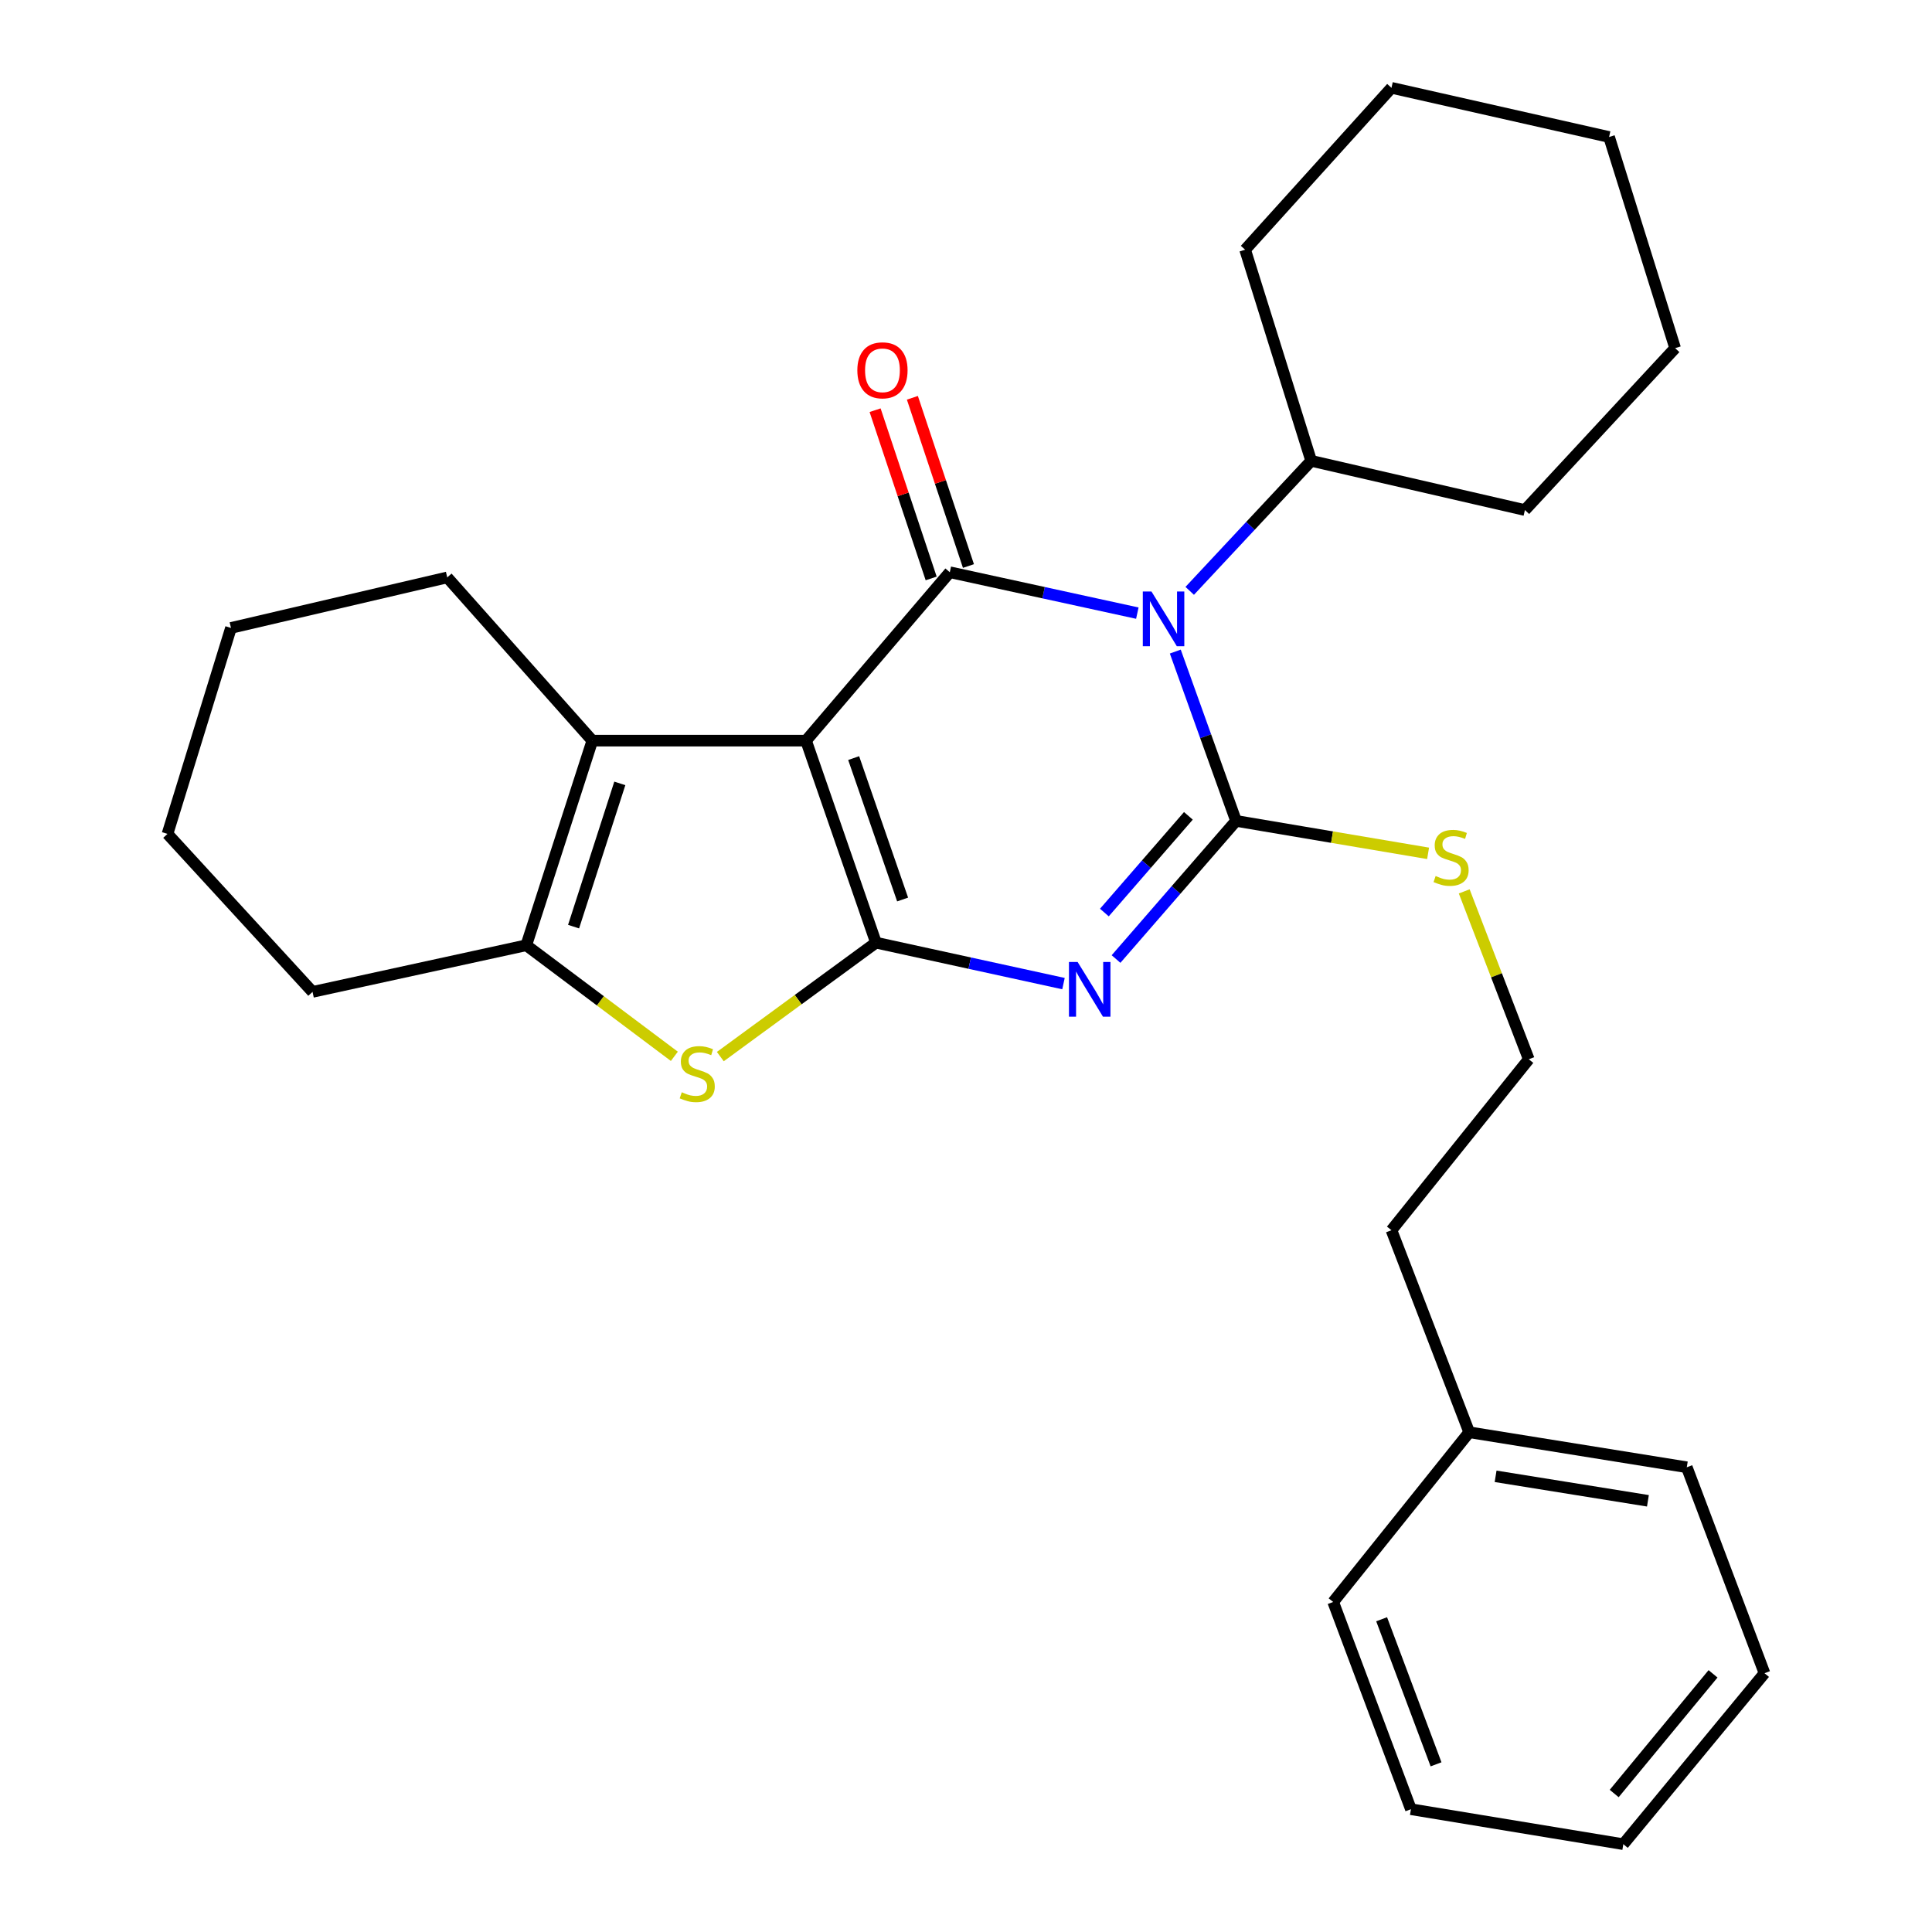 <?xml version='1.0' encoding='iso-8859-1'?>
<svg version='1.1' baseProfile='full'
              xmlns='http://www.w3.org/2000/svg'
                      xmlns:rdkit='http://www.rdkit.org/xml'
                      xmlns:xlink='http://www.w3.org/1999/xlink'
                  xml:space='preserve'
width='1000px' height='1000px' viewBox='0 0 1000 1000'>
<!-- END OF HEADER -->
<rect style='opacity:1.0;fill:#FFFFFF;stroke:none' width='1000' height='1000' x='0' y='0'> </rect>
<path class='bond-0' d='M 417.203,383.353 L 453.404,487.922' style='fill:none;fill-rule:evenodd;stroke:#000000;stroke-width:6px;stroke-linecap:butt;stroke-linejoin:miter;stroke-opacity:1' />
<path class='bond-0' d='M 441.852,392.385 L 467.193,465.583' style='fill:none;fill-rule:evenodd;stroke:#000000;stroke-width:6px;stroke-linecap:butt;stroke-linejoin:miter;stroke-opacity:1' />
<path class='bond-4' d='M 417.203,383.353 L 491.616,296.183' style='fill:none;fill-rule:evenodd;stroke:#000000;stroke-width:6px;stroke-linecap:butt;stroke-linejoin:miter;stroke-opacity:1' />
<path class='bond-6' d='M 417.203,383.353 L 306.589,383.353' style='fill:none;fill-rule:evenodd;stroke:#000000;stroke-width:6px;stroke-linecap:butt;stroke-linejoin:miter;stroke-opacity:1' />
<path class='bond-2' d='M 453.404,487.922 L 501.932,498.518' style='fill:none;fill-rule:evenodd;stroke:#000000;stroke-width:6px;stroke-linecap:butt;stroke-linejoin:miter;stroke-opacity:1' />
<path class='bond-2' d='M 501.932,498.518 L 550.459,509.115' style='fill:none;fill-rule:evenodd;stroke:#0000FF;stroke-width:6px;stroke-linecap:butt;stroke-linejoin:miter;stroke-opacity:1' />
<path class='bond-5' d='M 453.404,487.922 L 413.121,517.406' style='fill:none;fill-rule:evenodd;stroke:#000000;stroke-width:6px;stroke-linecap:butt;stroke-linejoin:miter;stroke-opacity:1' />
<path class='bond-5' d='M 413.121,517.406 L 372.837,546.891' style='fill:none;fill-rule:evenodd;stroke:#CCCC00;stroke-width:6px;stroke-linecap:butt;stroke-linejoin:miter;stroke-opacity:1' />
<path class='bond-1' d='M 588.682,317.357 L 540.149,306.77' style='fill:none;fill-rule:evenodd;stroke:#0000FF;stroke-width:6px;stroke-linecap:butt;stroke-linejoin:miter;stroke-opacity:1' />
<path class='bond-1' d='M 540.149,306.77 L 491.616,296.183' style='fill:none;fill-rule:evenodd;stroke:#000000;stroke-width:6px;stroke-linecap:butt;stroke-linejoin:miter;stroke-opacity:1' />
<path class='bond-3' d='M 608.33,337.255 L 624.053,381.076' style='fill:none;fill-rule:evenodd;stroke:#0000FF;stroke-width:6px;stroke-linecap:butt;stroke-linejoin:miter;stroke-opacity:1' />
<path class='bond-3' d='M 624.053,381.076 L 639.776,424.898' style='fill:none;fill-rule:evenodd;stroke:#000000;stroke-width:6px;stroke-linecap:butt;stroke-linejoin:miter;stroke-opacity:1' />
<path class='bond-9' d='M 615.791,305.826 L 647.229,272.176' style='fill:none;fill-rule:evenodd;stroke:#0000FF;stroke-width:6px;stroke-linecap:butt;stroke-linejoin:miter;stroke-opacity:1' />
<path class='bond-9' d='M 647.229,272.176 L 678.666,238.526' style='fill:none;fill-rule:evenodd;stroke:#000000;stroke-width:6px;stroke-linecap:butt;stroke-linejoin:miter;stroke-opacity:1' />
<path class='bond-29' d='M 577.657,496.394 L 608.716,460.646' style='fill:none;fill-rule:evenodd;stroke:#0000FF;stroke-width:6px;stroke-linecap:butt;stroke-linejoin:miter;stroke-opacity:1' />
<path class='bond-29' d='M 608.716,460.646 L 639.776,424.898' style='fill:none;fill-rule:evenodd;stroke:#000000;stroke-width:6px;stroke-linecap:butt;stroke-linejoin:miter;stroke-opacity:1' />
<path class='bond-29' d='M 571.622,472.331 L 593.364,447.307' style='fill:none;fill-rule:evenodd;stroke:#0000FF;stroke-width:6px;stroke-linecap:butt;stroke-linejoin:miter;stroke-opacity:1' />
<path class='bond-29' d='M 593.364,447.307 L 615.106,422.283' style='fill:none;fill-rule:evenodd;stroke:#000000;stroke-width:6px;stroke-linecap:butt;stroke-linejoin:miter;stroke-opacity:1' />
<path class='bond-10' d='M 639.776,424.898 L 689.476,433.293' style='fill:none;fill-rule:evenodd;stroke:#000000;stroke-width:6px;stroke-linecap:butt;stroke-linejoin:miter;stroke-opacity:1' />
<path class='bond-10' d='M 689.476,433.293 L 739.177,441.688' style='fill:none;fill-rule:evenodd;stroke:#CCCC00;stroke-width:6px;stroke-linecap:butt;stroke-linejoin:miter;stroke-opacity:1' />
<path class='bond-8' d='M 501.264,292.968 L 486.754,249.43' style='fill:none;fill-rule:evenodd;stroke:#000000;stroke-width:6px;stroke-linecap:butt;stroke-linejoin:miter;stroke-opacity:1' />
<path class='bond-8' d='M 486.754,249.43 L 472.245,205.893' style='fill:none;fill-rule:evenodd;stroke:#FF0000;stroke-width:6px;stroke-linecap:butt;stroke-linejoin:miter;stroke-opacity:1' />
<path class='bond-8' d='M 481.969,299.398 L 467.46,255.861' style='fill:none;fill-rule:evenodd;stroke:#000000;stroke-width:6px;stroke-linecap:butt;stroke-linejoin:miter;stroke-opacity:1' />
<path class='bond-8' d='M 467.46,255.861 L 452.95,212.323' style='fill:none;fill-rule:evenodd;stroke:#FF0000;stroke-width:6px;stroke-linecap:butt;stroke-linejoin:miter;stroke-opacity:1' />
<path class='bond-28' d='M 349.045,546.751 L 310.723,518.008' style='fill:none;fill-rule:evenodd;stroke:#CCCC00;stroke-width:6px;stroke-linecap:butt;stroke-linejoin:miter;stroke-opacity:1' />
<path class='bond-28' d='M 310.723,518.008 L 272.4,489.266' style='fill:none;fill-rule:evenodd;stroke:#000000;stroke-width:6px;stroke-linecap:butt;stroke-linejoin:miter;stroke-opacity:1' />
<path class='bond-7' d='M 306.589,383.353 L 272.4,489.266' style='fill:none;fill-rule:evenodd;stroke:#000000;stroke-width:6px;stroke-linecap:butt;stroke-linejoin:miter;stroke-opacity:1' />
<path class='bond-7' d='M 320.815,405.487 L 296.882,479.627' style='fill:none;fill-rule:evenodd;stroke:#000000;stroke-width:6px;stroke-linecap:butt;stroke-linejoin:miter;stroke-opacity:1' />
<path class='bond-11' d='M 306.589,383.353 L 231.487,298.872' style='fill:none;fill-rule:evenodd;stroke:#000000;stroke-width:6px;stroke-linecap:butt;stroke-linejoin:miter;stroke-opacity:1' />
<path class='bond-12' d='M 272.4,489.266 L 161.774,513.4' style='fill:none;fill-rule:evenodd;stroke:#000000;stroke-width:6px;stroke-linecap:butt;stroke-linejoin:miter;stroke-opacity:1' />
<path class='bond-16' d='M 678.666,238.526 L 789.291,264.005' style='fill:none;fill-rule:evenodd;stroke:#000000;stroke-width:6px;stroke-linecap:butt;stroke-linejoin:miter;stroke-opacity:1' />
<path class='bond-17' d='M 678.666,238.526 L 644.476,129.245' style='fill:none;fill-rule:evenodd;stroke:#000000;stroke-width:6px;stroke-linecap:butt;stroke-linejoin:miter;stroke-opacity:1' />
<path class='bond-13' d='M 757.878,461.38 L 774.585,504.824' style='fill:none;fill-rule:evenodd;stroke:#CCCC00;stroke-width:6px;stroke-linecap:butt;stroke-linejoin:miter;stroke-opacity:1' />
<path class='bond-13' d='M 774.585,504.824 L 791.291,548.268' style='fill:none;fill-rule:evenodd;stroke:#000000;stroke-width:6px;stroke-linecap:butt;stroke-linejoin:miter;stroke-opacity:1' />
<path class='bond-20' d='M 231.487,298.872 L 119.551,325.018' style='fill:none;fill-rule:evenodd;stroke:#000000;stroke-width:6px;stroke-linecap:butt;stroke-linejoin:miter;stroke-opacity:1' />
<path class='bond-30' d='M 161.774,513.4 L 86.695,431.62' style='fill:none;fill-rule:evenodd;stroke:#000000;stroke-width:6px;stroke-linecap:butt;stroke-linejoin:miter;stroke-opacity:1' />
<path class='bond-15' d='M 791.291,548.268 L 720.222,636.759' style='fill:none;fill-rule:evenodd;stroke:#000000;stroke-width:6px;stroke-linecap:butt;stroke-linejoin:miter;stroke-opacity:1' />
<path class='bond-14' d='M 760.457,741.34 L 720.222,636.759' style='fill:none;fill-rule:evenodd;stroke:#000000;stroke-width:6px;stroke-linecap:butt;stroke-linejoin:miter;stroke-opacity:1' />
<path class='bond-18' d='M 760.457,741.34 L 873.082,759.451' style='fill:none;fill-rule:evenodd;stroke:#000000;stroke-width:6px;stroke-linecap:butt;stroke-linejoin:miter;stroke-opacity:1' />
<path class='bond-18' d='M 774.122,764.136 L 852.959,776.814' style='fill:none;fill-rule:evenodd;stroke:#000000;stroke-width:6px;stroke-linecap:butt;stroke-linejoin:miter;stroke-opacity:1' />
<path class='bond-19' d='M 760.457,741.34 L 690.055,829.175' style='fill:none;fill-rule:evenodd;stroke:#000000;stroke-width:6px;stroke-linecap:butt;stroke-linejoin:miter;stroke-opacity:1' />
<path class='bond-22' d='M 789.291,264.005 L 867.049,180.202' style='fill:none;fill-rule:evenodd;stroke:#000000;stroke-width:6px;stroke-linecap:butt;stroke-linejoin:miter;stroke-opacity:1' />
<path class='bond-23' d='M 644.476,129.245 L 720.222,45.455' style='fill:none;fill-rule:evenodd;stroke:#000000;stroke-width:6px;stroke-linecap:butt;stroke-linejoin:miter;stroke-opacity:1' />
<path class='bond-24' d='M 873.082,759.451 L 913.305,866.054' style='fill:none;fill-rule:evenodd;stroke:#000000;stroke-width:6px;stroke-linecap:butt;stroke-linejoin:miter;stroke-opacity:1' />
<path class='bond-25' d='M 690.055,829.175 L 730.289,936.445' style='fill:none;fill-rule:evenodd;stroke:#000000;stroke-width:6px;stroke-linecap:butt;stroke-linejoin:miter;stroke-opacity:1' />
<path class='bond-25' d='M 715.132,838.124 L 743.296,913.212' style='fill:none;fill-rule:evenodd;stroke:#000000;stroke-width:6px;stroke-linecap:butt;stroke-linejoin:miter;stroke-opacity:1' />
<path class='bond-21' d='M 119.551,325.018 L 86.695,431.62' style='fill:none;fill-rule:evenodd;stroke:#000000;stroke-width:6px;stroke-linecap:butt;stroke-linejoin:miter;stroke-opacity:1' />
<path class='bond-31' d='M 867.049,180.202 L 832.859,70.91' style='fill:none;fill-rule:evenodd;stroke:#000000;stroke-width:6px;stroke-linecap:butt;stroke-linejoin:miter;stroke-opacity:1' />
<path class='bond-26' d='M 720.222,45.455 L 832.859,70.91' style='fill:none;fill-rule:evenodd;stroke:#000000;stroke-width:6px;stroke-linecap:butt;stroke-linejoin:miter;stroke-opacity:1' />
<path class='bond-32' d='M 913.305,866.054 L 840.226,954.545' style='fill:none;fill-rule:evenodd;stroke:#000000;stroke-width:6px;stroke-linecap:butt;stroke-linejoin:miter;stroke-opacity:1' />
<path class='bond-32' d='M 886.662,866.378 L 835.506,928.321' style='fill:none;fill-rule:evenodd;stroke:#000000;stroke-width:6px;stroke-linecap:butt;stroke-linejoin:miter;stroke-opacity:1' />
<path class='bond-27' d='M 730.289,936.445 L 840.226,954.545' style='fill:none;fill-rule:evenodd;stroke:#000000;stroke-width:6px;stroke-linecap:butt;stroke-linejoin:miter;stroke-opacity:1' />
<path  class='atom-2' d='M 595.993 306.157
L 605.273 321.157
Q 606.193 322.637, 607.673 325.317
Q 609.153 327.997, 609.233 328.157
L 609.233 306.157
L 612.993 306.157
L 612.993 334.477
L 609.113 334.477
L 599.153 318.077
Q 597.993 316.157, 596.753 313.957
Q 595.553 311.757, 595.193 311.077
L 595.193 334.477
L 591.513 334.477
L 591.513 306.157
L 595.993 306.157
' fill='#0000FF'/>
<path  class='atom-3' d='M 557.77 497.918
L 567.05 512.918
Q 567.97 514.398, 569.45 517.078
Q 570.93 519.758, 571.01 519.918
L 571.01 497.918
L 574.77 497.918
L 574.77 526.238
L 570.89 526.238
L 560.93 509.838
Q 559.77 507.918, 558.53 505.718
Q 557.33 503.518, 556.97 502.838
L 556.97 526.238
L 553.29 526.238
L 553.29 497.918
L 557.77 497.918
' fill='#0000FF'/>
<path  class='atom-6' d='M 352.891 565.355
Q 353.211 565.475, 354.531 566.035
Q 355.851 566.595, 357.291 566.955
Q 358.771 567.275, 360.211 567.275
Q 362.891 567.275, 364.451 565.995
Q 366.011 564.675, 366.011 562.395
Q 366.011 560.835, 365.211 559.875
Q 364.451 558.915, 363.251 558.395
Q 362.051 557.875, 360.051 557.275
Q 357.531 556.515, 356.011 555.795
Q 354.531 555.075, 353.451 553.555
Q 352.411 552.035, 352.411 549.475
Q 352.411 545.915, 354.811 543.715
Q 357.251 541.515, 362.051 541.515
Q 365.331 541.515, 369.051 543.075
L 368.131 546.155
Q 364.731 544.755, 362.171 544.755
Q 359.411 544.755, 357.891 545.915
Q 356.371 547.035, 356.411 548.995
Q 356.411 550.515, 357.171 551.435
Q 357.971 552.355, 359.091 552.875
Q 360.251 553.395, 362.171 553.995
Q 364.731 554.795, 366.251 555.595
Q 367.771 556.395, 368.851 558.035
Q 369.971 559.635, 369.971 562.395
Q 369.971 566.315, 367.331 568.435
Q 364.731 570.515, 360.371 570.515
Q 357.851 570.515, 355.931 569.955
Q 354.051 569.435, 351.811 568.515
L 352.891 565.355
' fill='#CCCC00'/>
<path  class='atom-9' d='M 443.76 191.672
Q 443.76 184.872, 447.12 181.072
Q 450.48 177.272, 456.76 177.272
Q 463.04 177.272, 466.4 181.072
Q 469.76 184.872, 469.76 191.672
Q 469.76 198.552, 466.36 202.472
Q 462.96 206.352, 456.76 206.352
Q 450.52 206.352, 447.12 202.472
Q 443.76 198.592, 443.76 191.672
M 456.76 203.152
Q 461.08 203.152, 463.4 200.272
Q 465.76 197.352, 465.76 191.672
Q 465.76 186.112, 463.4 183.312
Q 461.08 180.472, 456.76 180.472
Q 452.44 180.472, 450.08 183.272
Q 447.76 186.072, 447.76 191.672
Q 447.76 197.392, 450.08 200.272
Q 452.44 203.152, 456.76 203.152
' fill='#FF0000'/>
<path  class='atom-11' d='M 743.079 453.419
Q 743.399 453.539, 744.719 454.099
Q 746.039 454.659, 747.479 455.019
Q 748.959 455.339, 750.399 455.339
Q 753.079 455.339, 754.639 454.059
Q 756.199 452.739, 756.199 450.459
Q 756.199 448.899, 755.399 447.939
Q 754.639 446.979, 753.439 446.459
Q 752.239 445.939, 750.239 445.339
Q 747.719 444.579, 746.199 443.859
Q 744.719 443.139, 743.639 441.619
Q 742.599 440.099, 742.599 437.539
Q 742.599 433.979, 744.999 431.779
Q 747.439 429.579, 752.239 429.579
Q 755.519 429.579, 759.239 431.139
L 758.319 434.219
Q 754.919 432.819, 752.359 432.819
Q 749.599 432.819, 748.079 433.979
Q 746.559 435.099, 746.599 437.059
Q 746.599 438.579, 747.359 439.499
Q 748.159 440.419, 749.279 440.939
Q 750.439 441.459, 752.359 442.059
Q 754.919 442.859, 756.439 443.659
Q 757.959 444.459, 759.039 446.099
Q 760.159 447.699, 760.159 450.459
Q 760.159 454.379, 757.519 456.499
Q 754.919 458.579, 750.559 458.579
Q 748.039 458.579, 746.119 458.019
Q 744.239 457.499, 741.999 456.579
L 743.079 453.419
' fill='#CCCC00'/>
</svg>

